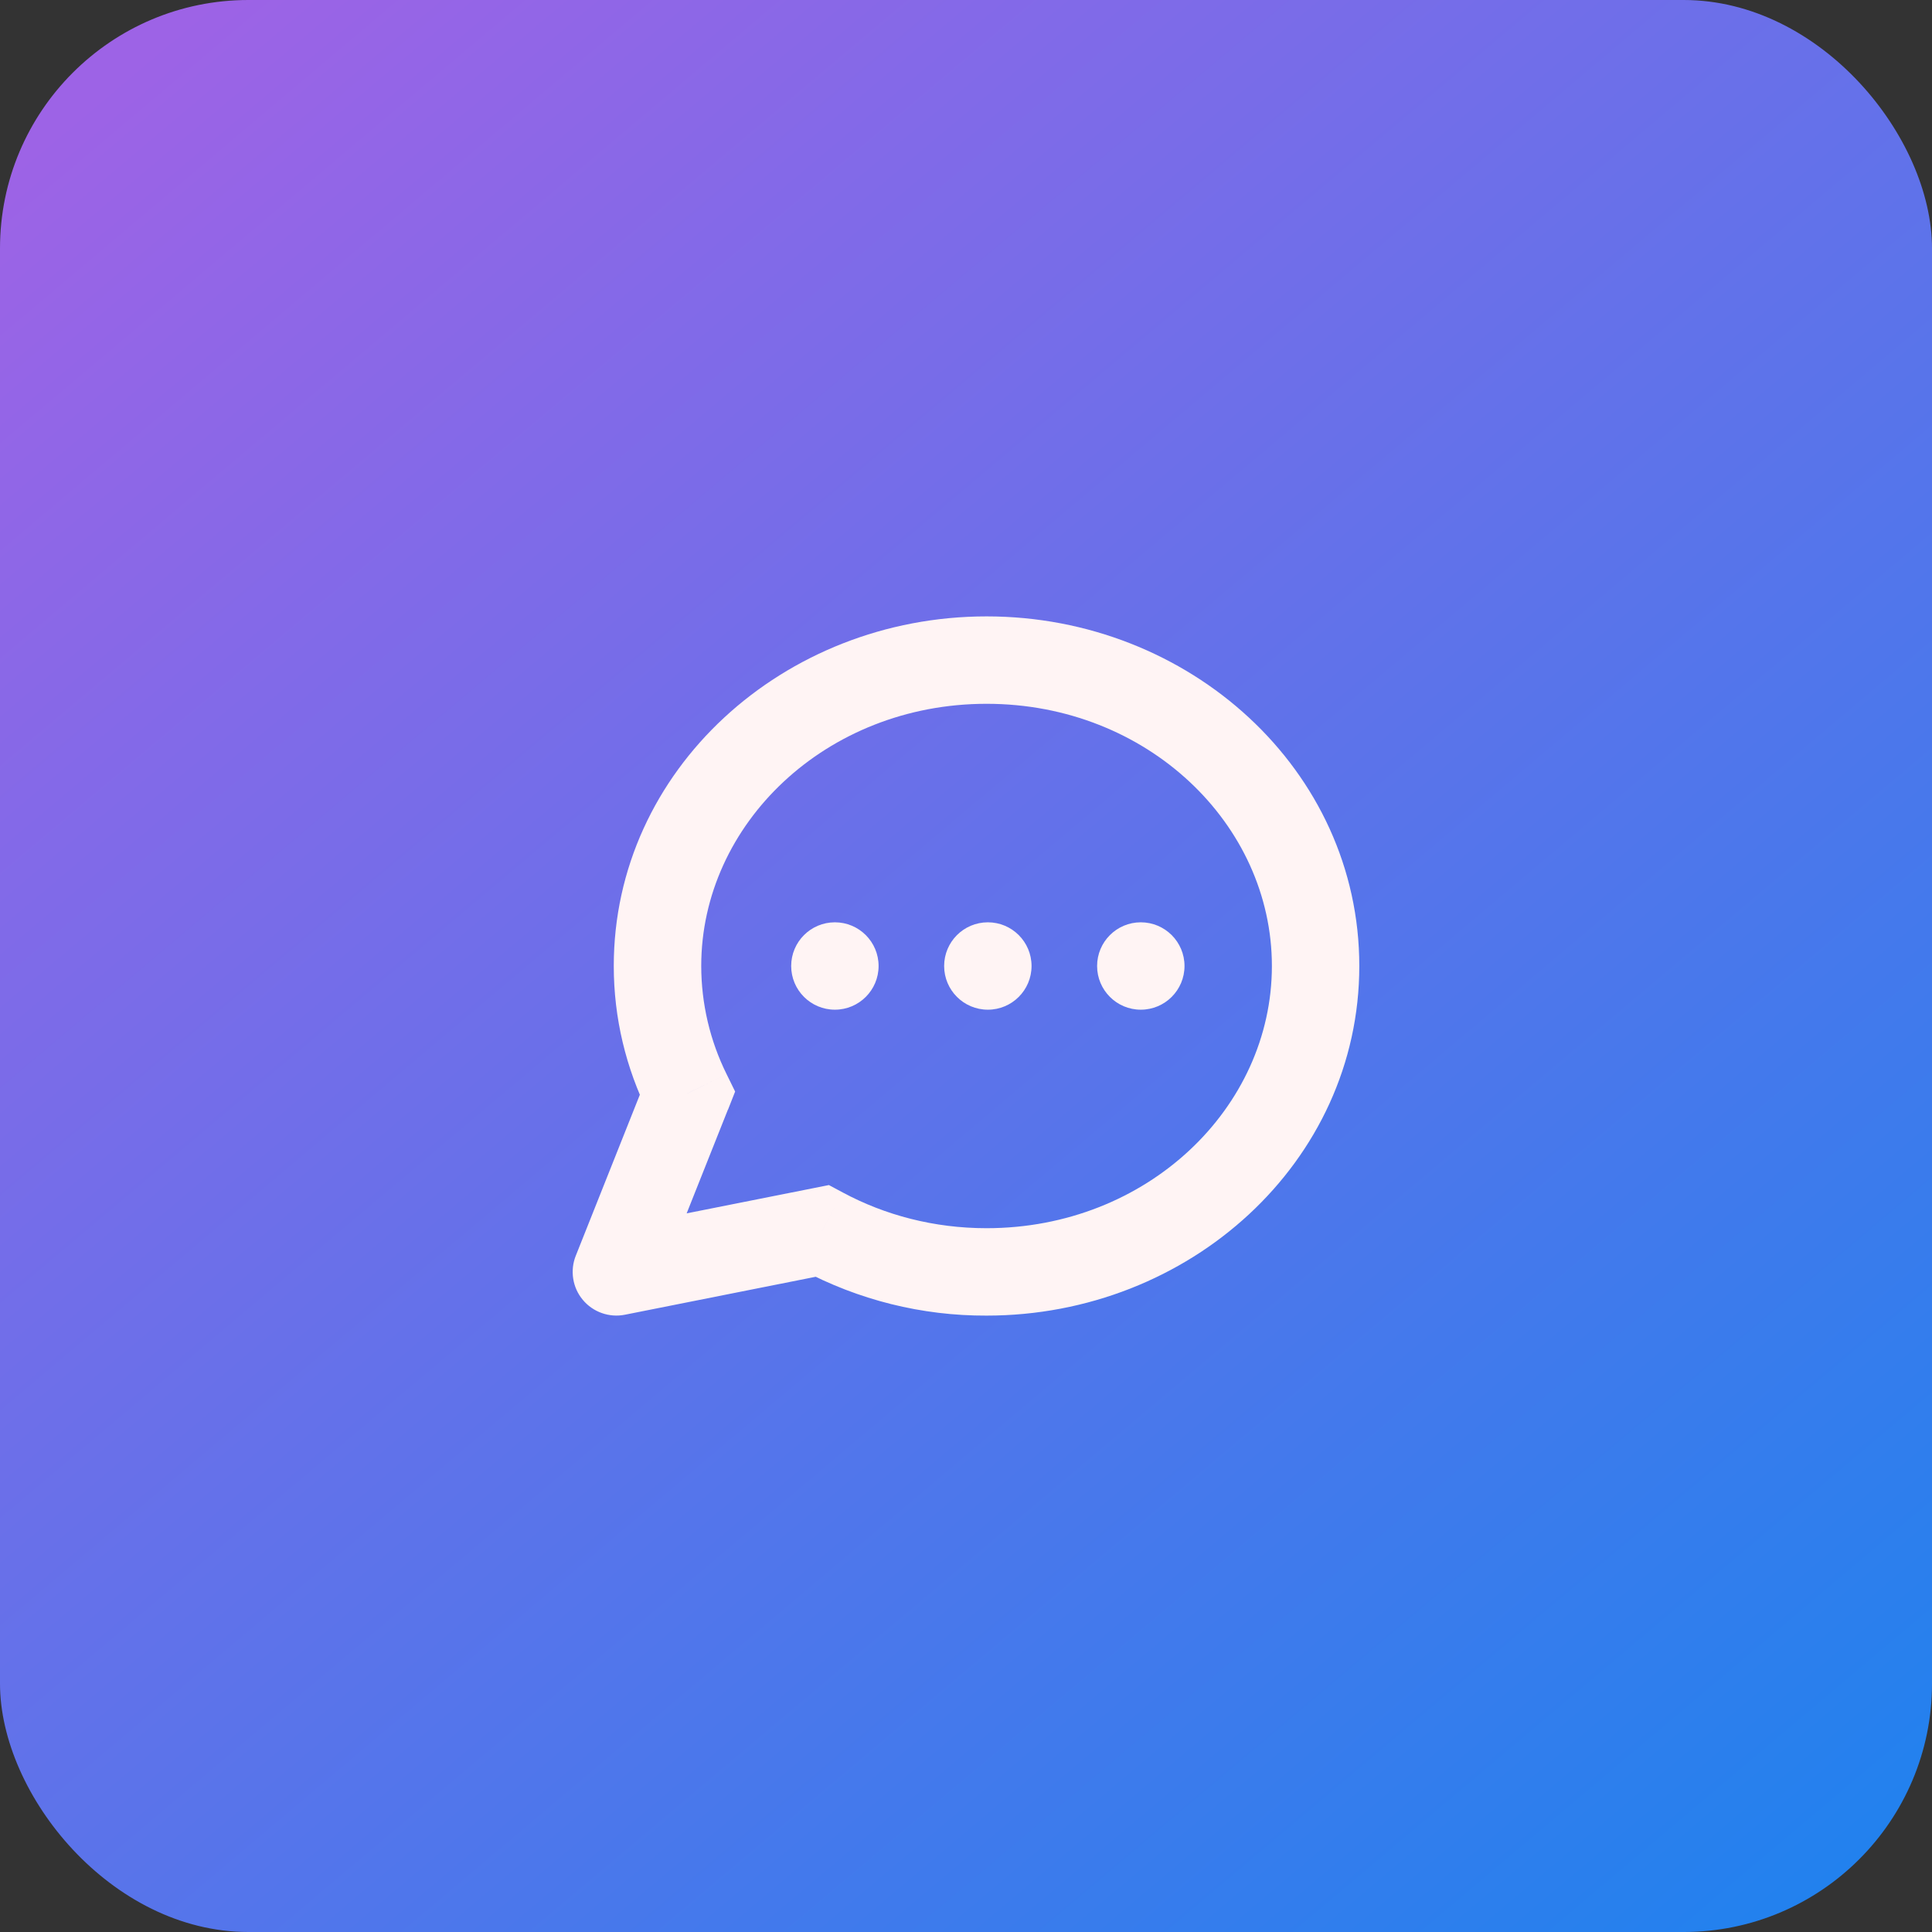 <svg width="70" height="70" viewBox="0 0 70 70" fill="none" xmlns="http://www.w3.org/2000/svg">
<rect x="0" y="0" width="70" height="70" fill="#333333" stroke="none"/>
<rect width="70" height="70" rx="9" fill="url(#paint0_linear_799_2924)"/>
<path d="M22.333 46.083L20.861 45.498C20.756 45.762 20.724 46.05 20.769 46.332C20.813 46.613 20.933 46.877 21.116 47.096C21.298 47.315 21.536 47.48 21.805 47.575C22.073 47.67 22.363 47.691 22.642 47.635L22.333 46.083ZM29.784 44.601L30.535 43.206L30.033 42.937L29.476 43.048L29.784 44.601ZM24.905 39.619L26.377 40.205L26.635 39.549L26.325 38.917L24.905 39.619ZM46.083 35C46.083 40.139 41.566 44.5 35.744 44.5V47.667C43.092 47.667 49.25 42.103 49.25 35H46.083ZM25.407 35C25.407 29.86 29.925 25.5 35.746 25.5V22.333C28.397 22.333 22.238 27.897 22.238 35H25.407ZM35.746 25.5C41.566 25.5 46.083 29.86 46.083 35H49.25C49.25 27.897 43.094 22.333 35.746 22.333V25.5ZM35.744 44.5C33.836 44.5 32.06 44.025 30.535 43.206L29.034 45.995C31.098 47.101 33.403 47.676 35.744 47.667V44.5ZM22.642 47.635L30.093 46.153L29.476 43.048L22.024 44.53L22.642 47.637V47.635ZM26.325 38.917C25.722 37.699 25.409 36.359 25.407 35H22.238C22.238 36.9 22.685 38.702 23.483 40.32L26.325 38.917ZM23.434 39.033L20.861 45.499L23.803 46.668L26.374 40.203L23.432 39.033H23.434Z" fill="#FFF4F4"/>
<path d="M30.25 36.583C31.124 36.583 31.833 35.874 31.833 35C31.833 34.126 31.124 33.417 30.25 33.417C29.375 33.417 28.666 34.126 28.666 35C28.666 35.874 29.375 36.583 30.25 36.583Z" fill="#FFF4F4"/>
<path d="M35.792 36.583C36.666 36.583 37.375 35.874 37.375 35C37.375 34.126 36.666 33.417 35.792 33.417C34.917 33.417 34.208 34.126 34.208 35C34.208 35.874 34.917 36.583 35.792 36.583Z" fill="#FFF4F4"/>
<path d="M41.333 36.583C42.208 36.583 42.917 35.874 42.917 35C42.917 34.126 42.208 33.417 41.333 33.417C40.459 33.417 39.75 34.126 39.75 35C39.75 35.874 40.459 36.583 41.333 36.583Z" fill="#FFF4F4"/>
<defs>
<linearGradient id="paint0_linear_799_2924" x1="7.5" y1="-9.19348e-07" x2="67" y2="70.5" gradientUnits="userSpaceOnUse">
<stop stop-color="#9D63E6"/>
<stop offset="1" stop-color="#1F82EE"/>
</linearGradient>
</defs>
</svg>
